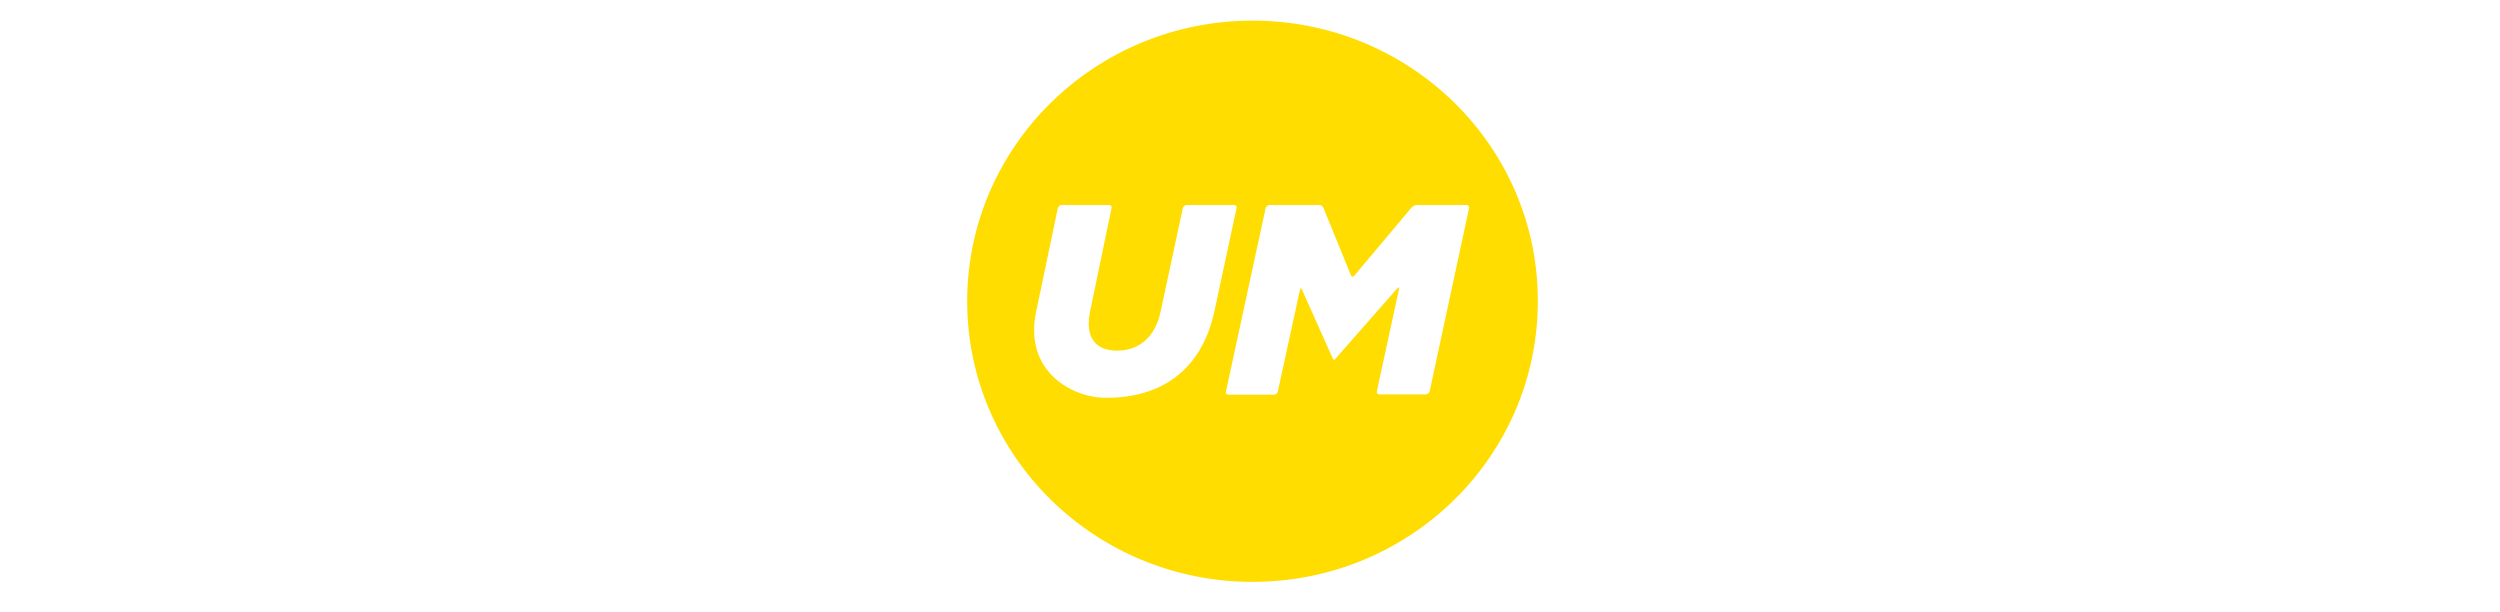 <?xml version="1.0" encoding="utf-8"?>
<!-- Generator: Adobe Illustrator 19.2.0, SVG Export Plug-In . SVG Version: 6.00 Build 0)  -->
<svg version="1.1" id="Layer_1" xmlns="http://www.w3.org/2000/svg" xmlns:xlink="http://www.w3.org/1999/xlink" x="0px" y="0px"
	 viewBox="0 0 800 196" style="enable-background:new 0 0 800 196;" xml:space="preserve">
<style type="text/css">
	.st0{fill:#ffdd00;}
</style>
<path class="st0" d="M400.8,6.6c-50.4,0-91.3,40.2-91.3,89.8c0,49.6,40.9,89.8,91.3,89.8c50.5,0,91.3-40.2,91.3-89.8
	C492.2,46.8,451.3,6.6,400.8,6.6z M354,127.3c-11.2,0-26.5-8.7-22.4-27.7l6.9-33c0.1-0.5,0.7-1,1.2-1h15.2c0.6,0,0.9,0.4,0.8,1
	l-6.8,32.7c-1.9,8.7,1.7,12.9,8.5,12.9c6.8,0,12.2-4,14-12.5l7.1-33.1c0.1-0.5,0.7-1,1.2-1h15.2c0.6,0,0.9,0.4,0.8,1l-7,32.6
	C384.6,118.7,371.4,127.3,354,127.3z M457.5,125.2c-0.1,0.5-0.7,1-1.2,1h-14.9c-0.6,0-0.9-0.4-0.8-1l7.1-32.8
	c0.1-0.5-0.1-0.6-0.5-0.2l-19.5,22.2c-0.4,0.4-0.7,0.8-0.8,0.8c-0.1,0-0.4-0.4-0.6-0.9l-9.7-21.7c-0.2-0.5-0.5-0.5-0.6,0.1
	l-7.1,32.6c-0.1,0.5-0.7,1-1.2,1h-14.6c-0.6,0-0.9-0.4-0.8-1L405,66.6c0.1-0.5,0.7-1,1.2-1h15.9c0.6,0,1.2,0.4,1.4,0.9l8.8,21.6
	c0.2,0.5,0.7,0.6,1,0.2l18.4-21.9c0.4-0.4,1.1-0.8,1.7-0.8h15.9c0.6,0,0.9,0.4,0.8,1L457.5,125.2z"/>
</svg>
